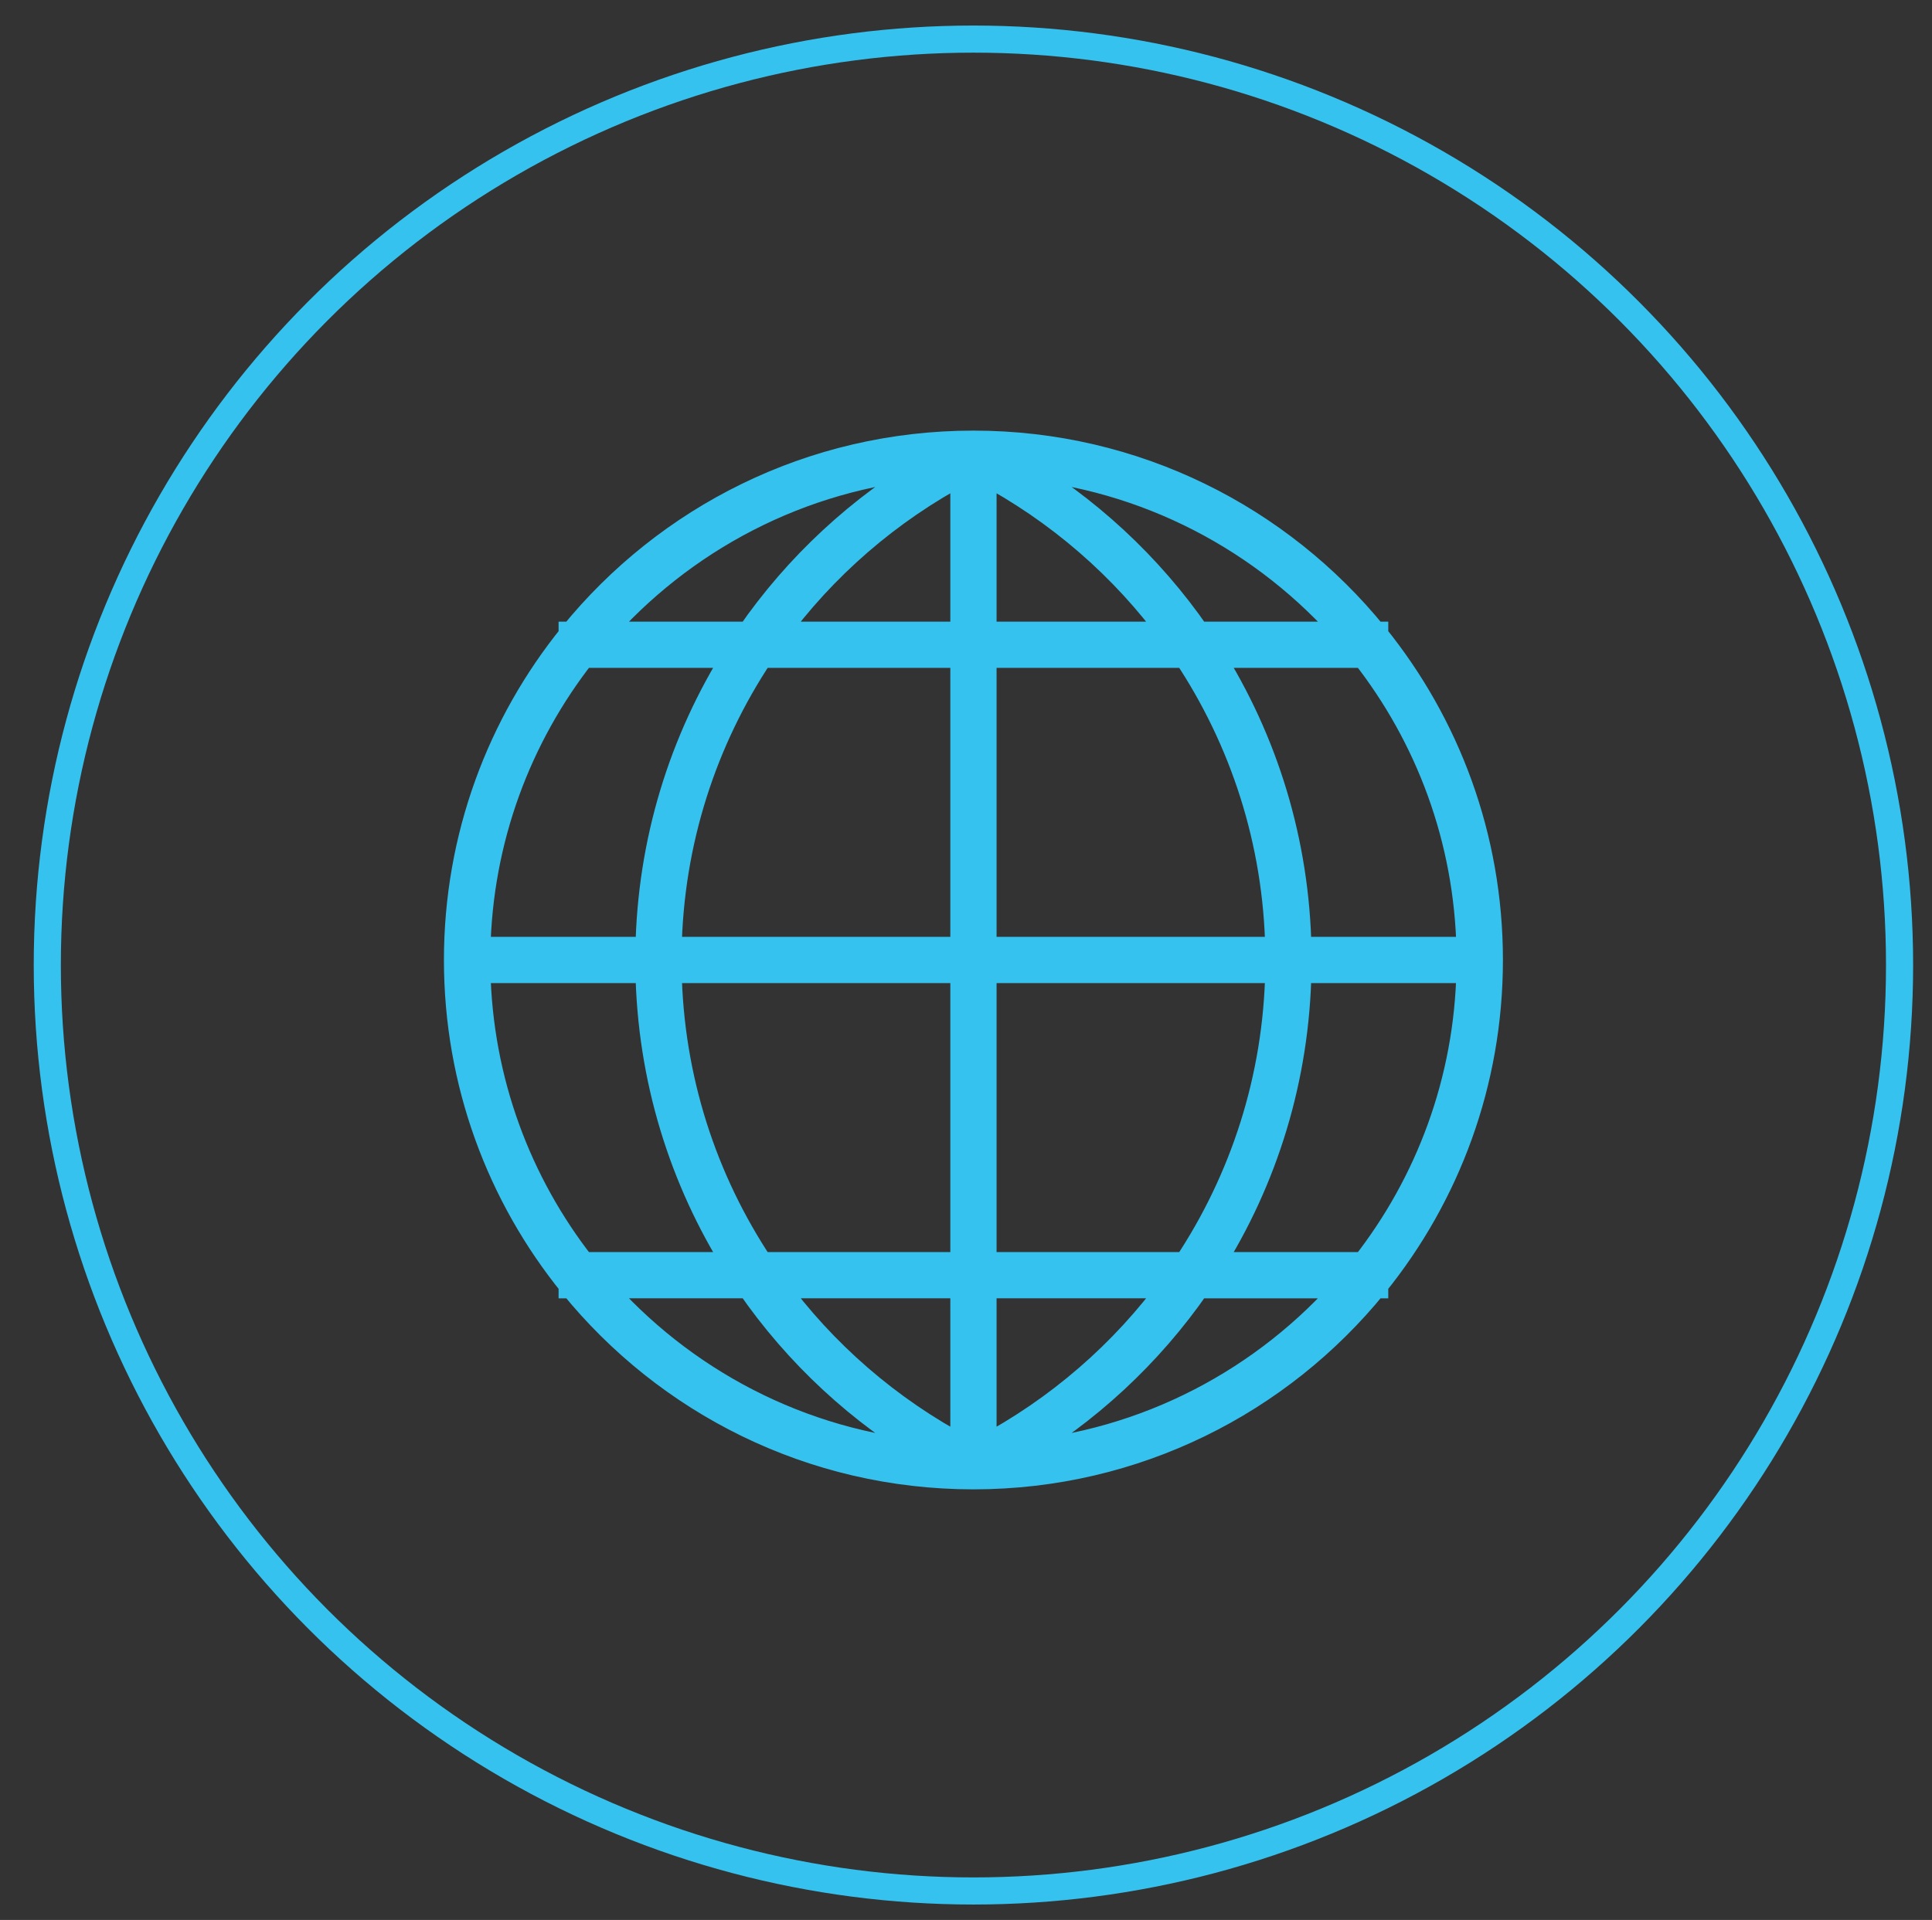 <?xml version="1.0" encoding="UTF-8"?>
<!-- Generator: Adobe Illustrator 15.0.0, SVG Export Plug-In . SVG Version: 6.00 Build 0)  -->
<svg xmlns="http://www.w3.org/2000/svg" xmlns:xlink="http://www.w3.org/1999/xlink" version="1.1" id="Layer_1" x="0px" y="0px" width="71.242px" height="70.813px" viewBox="0 0 71.242 70.813" xml:space="preserve">
<rect x="0" y="0" width="71.242" height="70.813" fill="#333333" stroke="none"/>
<circle fill="none" stroke="#36C2EE" stroke-miterlimit="10" cx="35.895" cy="35.593" r="34.151"></circle>
<path fill="#FFFFFF" stroke="#36C2EE" stroke-miterlimit="10" d="M50.692,47.36c2.643-3.267,4.228-7.424,4.228-11.953  c0-4.529-1.585-8.687-4.228-11.953v-0.026h-0.02c-3.488-4.298-8.811-7.046-14.777-7.046c-5.966,0-11.288,2.748-14.777,7.046h-0.02  v0.026c-2.642,3.266-4.228,7.424-4.228,11.953c0,4.529,1.585,8.687,4.228,11.953v0.025h0.02c3.489,4.298,8.811,7.046,14.777,7.046  c5.967,0,11.289-2.748,14.777-7.046h0.02V47.36z M47.861,35.054c-0.066-4.013-1.248-7.751-3.252-10.921h5.71  c2.37,3.025,3.809,6.809,3.888,10.921H47.861z M47.157,35.054H36.248V24.133h7.506C45.844,27.275,47.088,31.021,47.157,35.054z   M36.248,23.428v-6.085c2.781,1.471,5.189,3.556,7.028,6.085H36.248z M35.543,23.428h-7.029c1.839-2.529,4.247-4.615,7.029-6.085  V23.428z M35.543,24.133v10.921H24.635c0.069-4.033,1.312-7.779,3.402-10.921H35.543z M23.93,35.054h-6.346  c0.079-4.112,1.518-7.896,3.887-10.921h5.71C25.177,27.303,23.995,31.041,23.93,35.054z M23.93,35.759  c0.066,4.013,1.248,7.751,3.251,10.921h-5.71c-2.369-3.024-3.808-6.809-3.887-10.921H23.93z M24.635,35.759h10.908V46.68h-7.506  C25.946,43.538,24.704,39.792,24.635,35.759z M35.543,47.385v6.087c-2.782-1.472-5.189-3.558-7.029-6.087H35.543z M36.248,47.385  h7.028c-1.838,2.529-4.247,4.615-7.028,6.087V47.385z M36.248,46.68V35.759h10.909c-0.07,4.033-1.313,7.779-3.403,10.921H36.248z   M47.861,35.759h6.345c-0.078,4.112-1.517,7.896-3.887,10.921h-5.711C46.614,43.51,47.795,39.772,47.861,35.759z M49.738,23.428  h-5.593c-1.766-2.559-4.08-4.704-6.773-6.276C42.299,17.546,46.681,19.898,49.738,23.428z M34.418,17.152  c-2.693,1.573-5.008,3.718-6.772,6.276h-5.594C25.111,19.898,29.492,17.546,34.418,17.152z M22.052,47.385h5.594  c1.764,2.559,4.08,4.704,6.772,6.276C29.492,53.267,25.111,50.915,22.052,47.385z M37.372,53.661  c2.693-1.572,5.009-3.718,6.773-6.276h5.593C46.681,50.915,42.299,53.267,37.372,53.661z"></path>
</svg>
